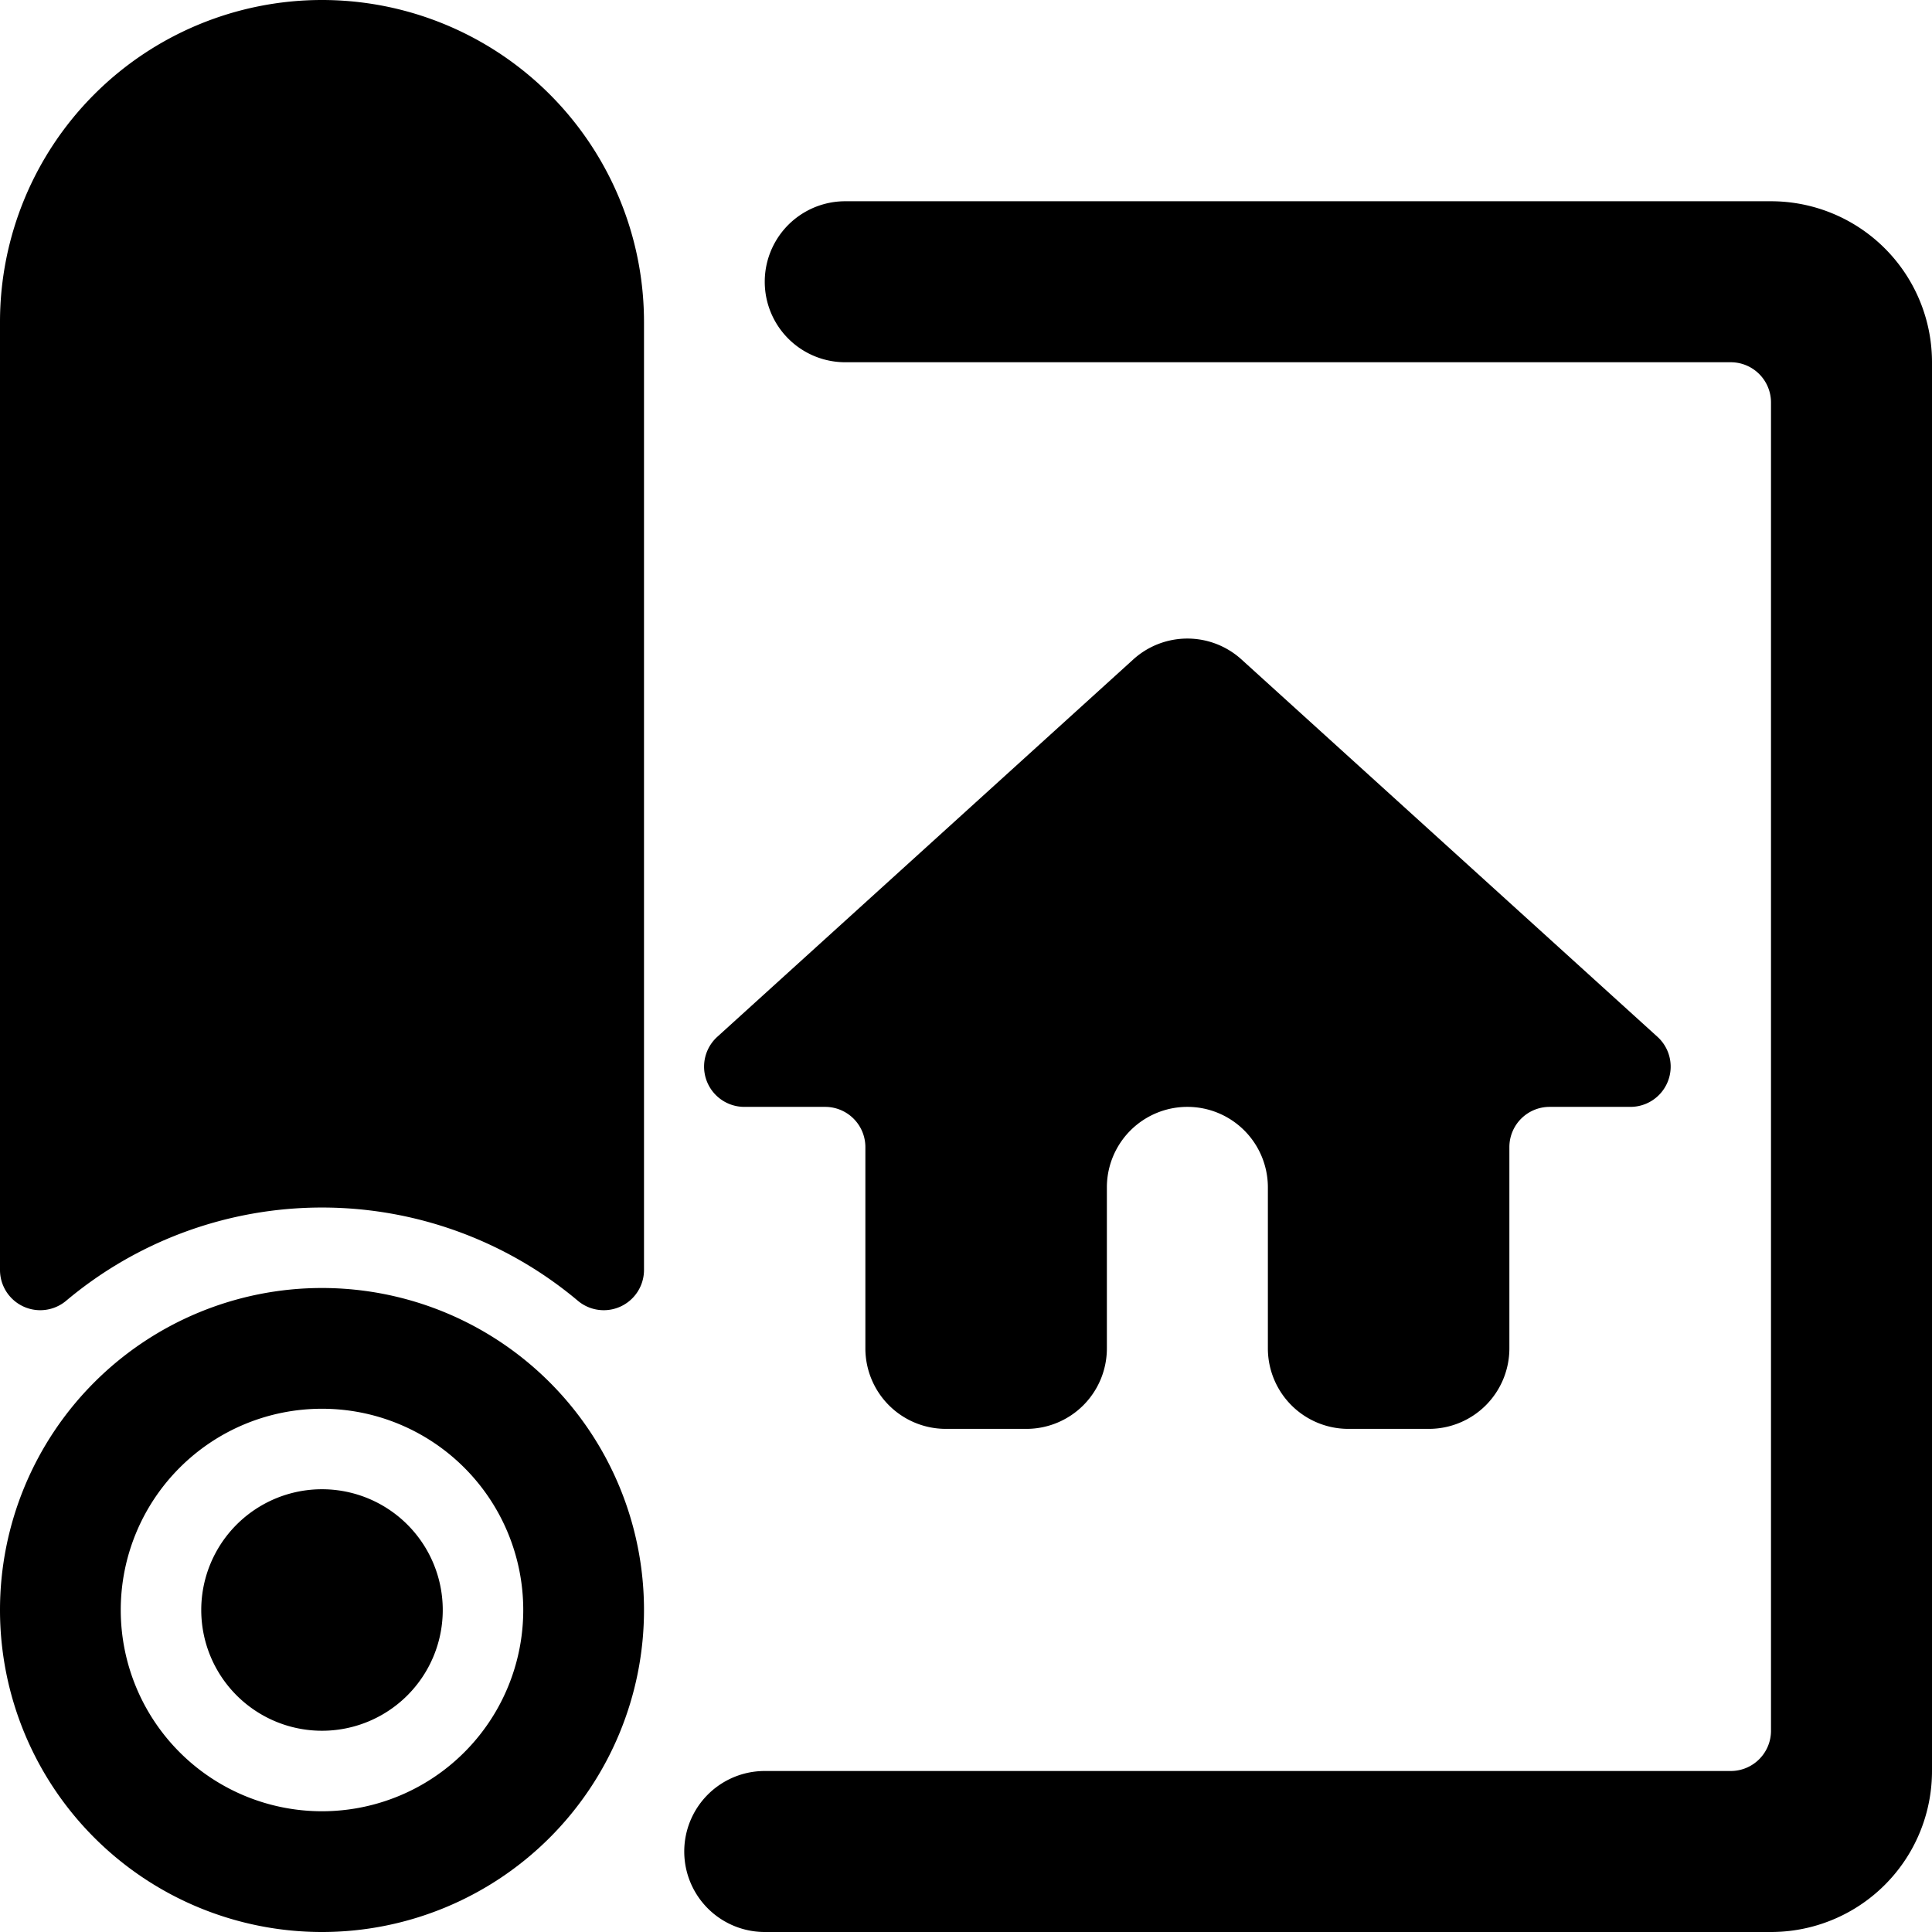<svg xmlns="http://www.w3.org/2000/svg" viewBox="0 0 24 24"><g><path d="M4 16a4 4 0 1 0 4 4 4 4 0 0 0 -4 -4Zm0 6.5A2.5 2.5 0 1 1 6.5 20 2.5 2.5 0 0 1 4 22.5Z" fill="#000000" stroke-width="1"></path><path d="M2.5 20a1.5 1.5 0 1 0 3 0 1.5 1.5 0 1 0 -3 0" fill="#000000" stroke-width="1"></path><path d="M9.25 13.75h1a0.5 0.5 0 0 1 0.5 0.5v2.5a1 1 0 0 0 1 1h1a1 1 0 0 0 1 -1v-2a1 1 0 0 1 2 0v2a1 1 0 0 0 1 1h1a1 1 0 0 0 1 -1v-2.5a0.5 0.5 0 0 1 0.5 -0.5h1a0.5 0.5 0 0 0 0.34 -0.87l-5.17 -4.69a1 1 0 0 0 -1.34 0l-5.17 4.69a0.5 0.5 0 0 0 0.34 0.87Z" fill="#000000" stroke-width="1"></path><path d="M22 2.5H10.5a1 1 0 0 0 0 2h11a0.5 0.5 0 0 1 0.5 0.5v16.5a0.5 0.5 0 0 1 -0.5 0.5h-12a1 1 0 0 0 0 2H22a2 2 0 0 0 2 -2V4.5a2 2 0 0 0 -2 -2Z" fill="#000000" stroke-width="1"></path><path d="M4 0a4 4 0 0 0 -4 4v11.78a0.5 0.5 0 0 0 0.82 0.38 4.94 4.94 0 0 1 6.36 0 0.5 0.5 0 0 0 0.82 -0.38V4a4 4 0 0 0 -4 -4Z" fill="#000000" stroke-width="1"></path></g></svg>